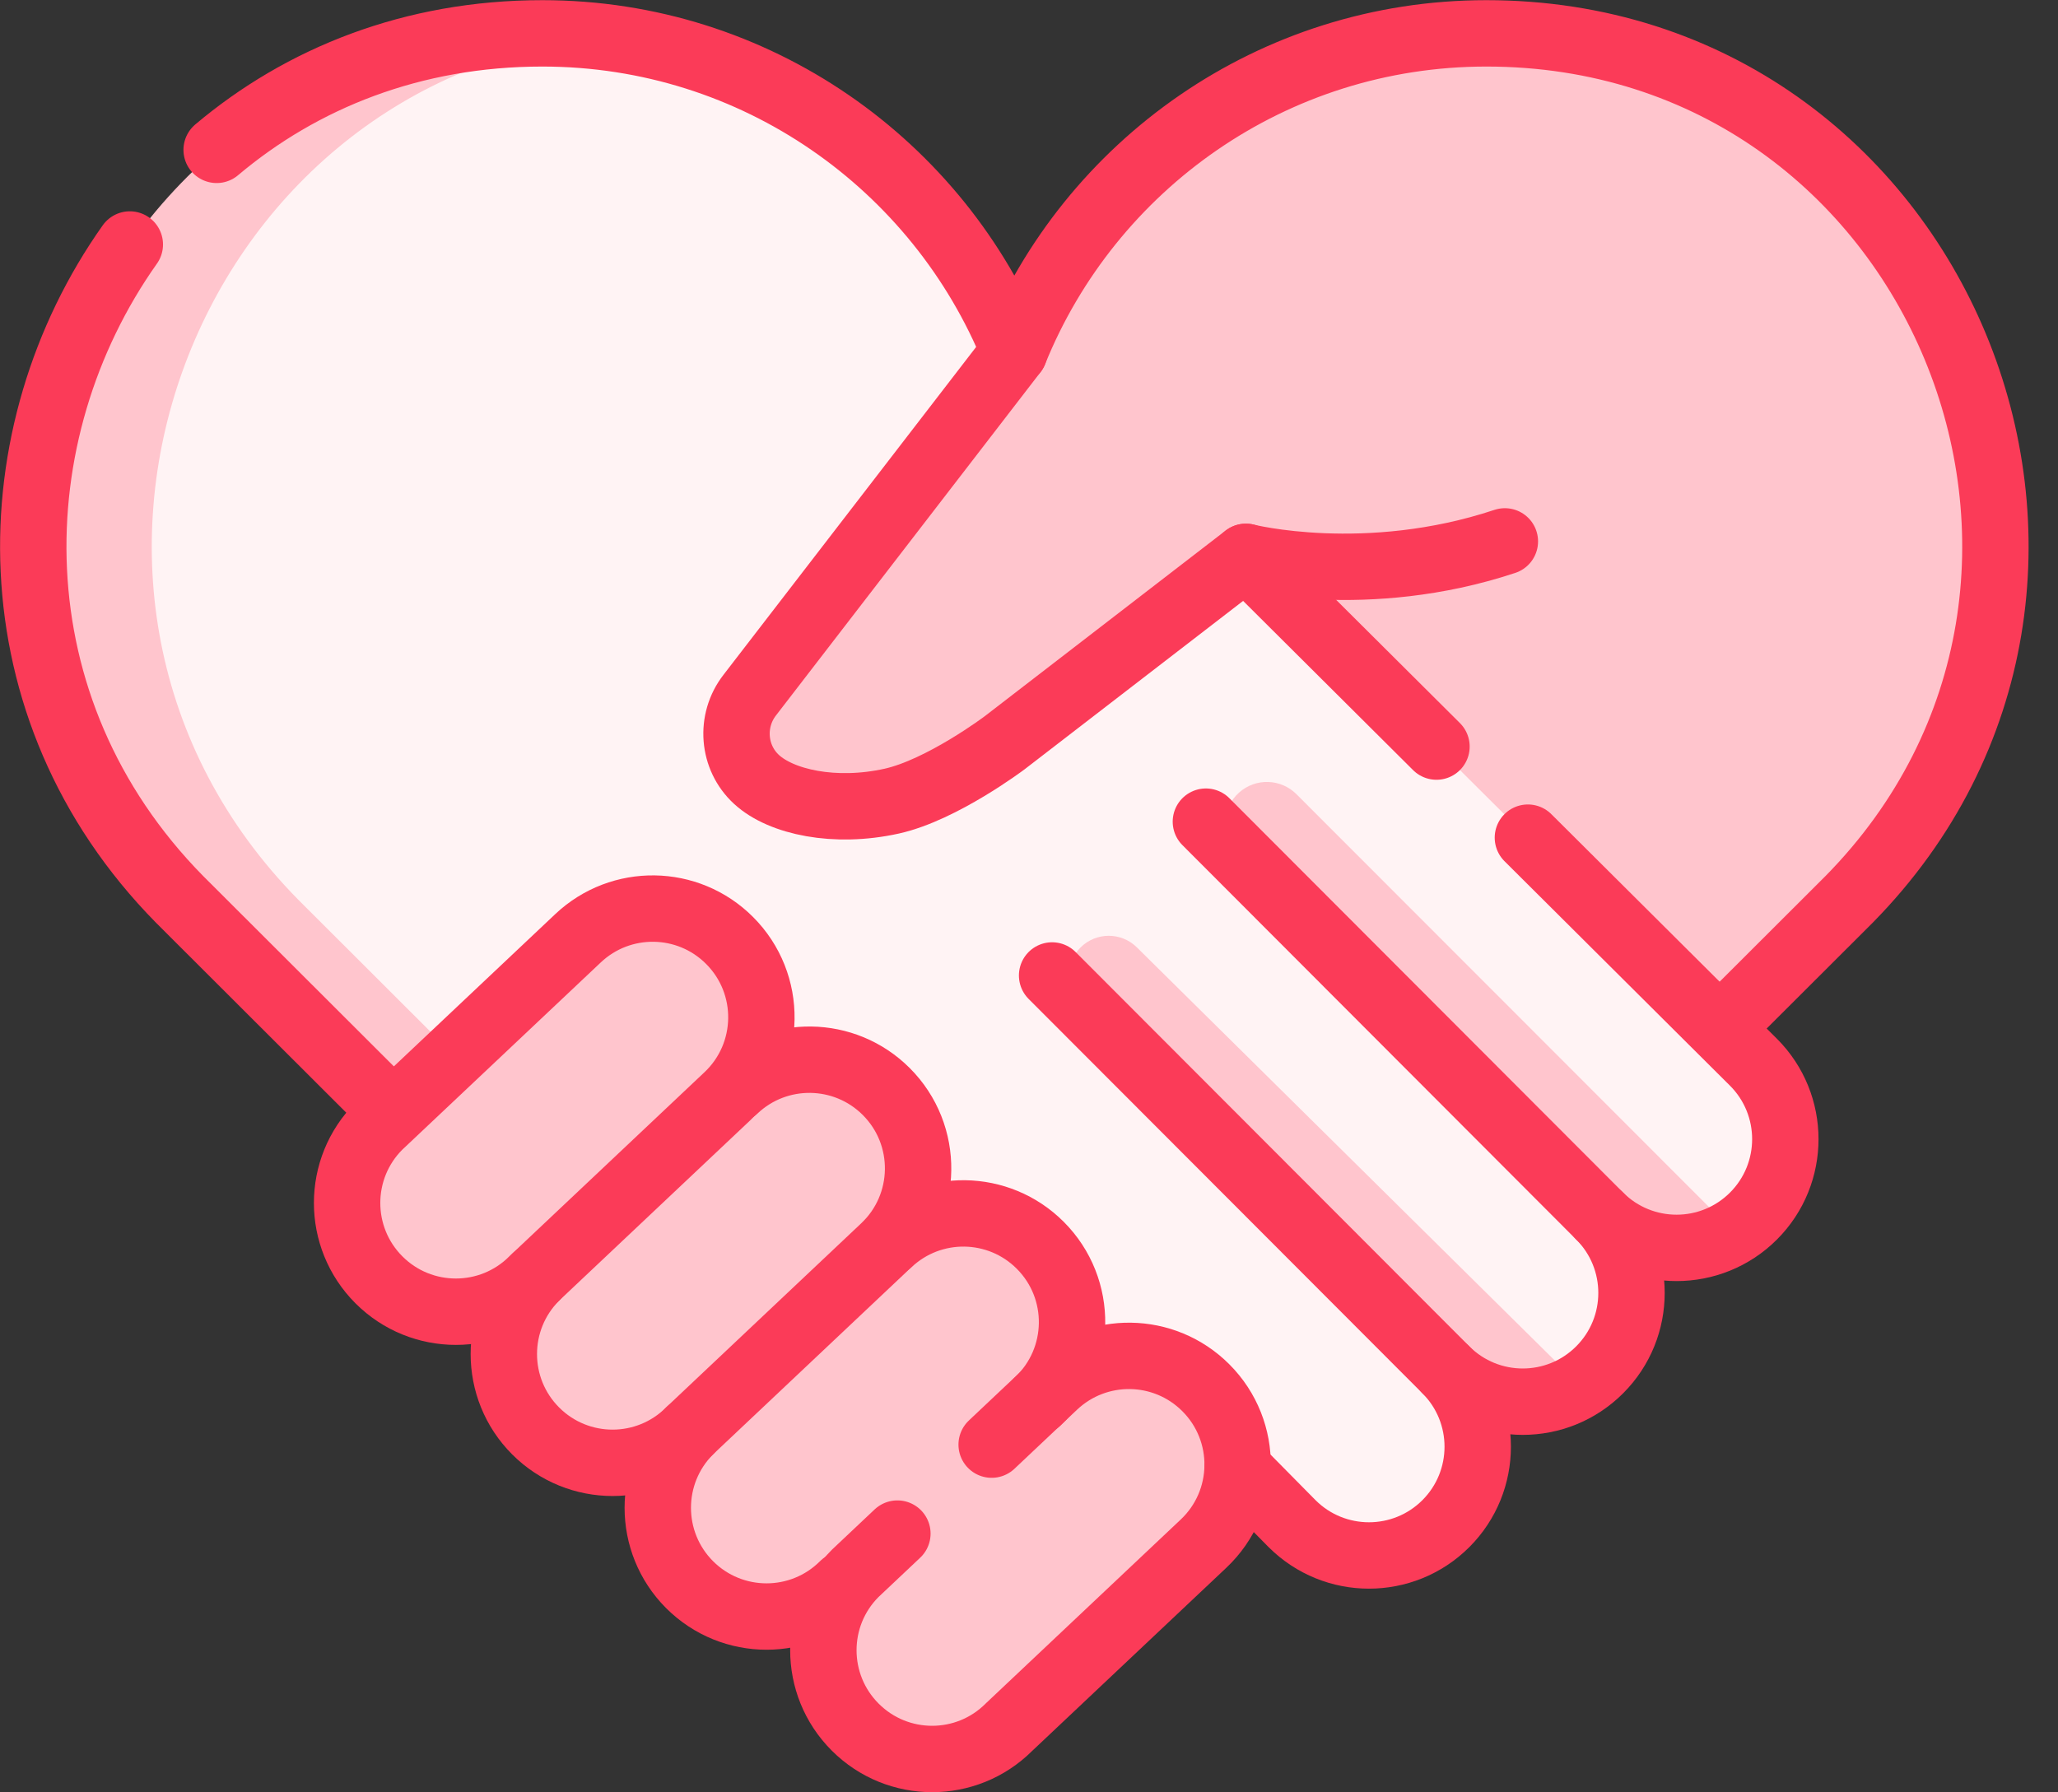 <svg xmlns="http://www.w3.org/2000/svg" width="62" height="54" viewBox="0 0 62 54" fill="none"><rect x="0" y="0" width="62" height="54" fill="#333333" stroke="none"/><path d="M52.828 32.008L51.814 31L46.562 22.229L37.537 16.782L30.56 10.602C28.287 4.979 22.779 1.01 16.34 1.01C11.357 1.01 8.541 3.306 6.027 6.413C1.656 11.818 0.444 20.117 6.451 26.216L12.636 32.892L23.931 34.517L26.321 39.936L37.285 44.246L38.927 45.908C40.207 47.188 42.281 47.188 43.561 45.908C44.84 44.629 44.84 42.555 43.561 41.275C44.175 41.889 44.806 41.217 45.611 41.241C46.272 41.261 47.104 42.074 47.678 41.696C47.864 41.574 48.037 41.433 48.194 41.275C49.473 39.996 49.473 37.921 48.194 36.642C48.747 37.194 49.578 36.645 50.299 36.72C51.02 36.795 51.632 37.495 52.265 37.093C52.469 36.964 52.657 36.812 52.827 36.642C54.107 35.362 54.107 33.288 52.828 32.008Z" fill="#FFF3F4"></path><path d="M15.341 33.452C11.954 30.071 8.984 27.105 8.984 27.105C-0.05 17.933 5.682 2.489 18.099 1.11C3.586 -0.548 -4.586 16.95 5.416 27.105C5.416 27.105 8.386 30.071 11.773 33.452L26.321 39.936L15.341 33.452ZM51.809 30.994L55.705 27.105C65.165 17.5 58.433 1.01 44.78 1.01C38.342 1.01 33.913 5.688 31.64 11.311L29.96 13.491L23.418 20.816C22.818 21.588 22.9 22.696 23.62 23.358C24.363 24.042 25.154 24.521 26.866 24.142C28.38 23.806 30.265 22.386 30.265 22.386L37.537 16.782L51.809 30.994Z" fill="#FFC5CD"></path><path d="M26.159 20.945L32.449 12.782L34.128 10.602C36.192 5.498 40.92 1.757 46.59 1.11C39.349 0.306 33.039 4.47 30.56 10.602L28.881 12.782L22.59 20.945C21.99 21.718 22.073 22.826 22.793 23.488C23.804 24.418 25.937 24.47 27.297 24.021C25.632 23.426 25.424 21.892 26.159 20.945Z" fill="#FFC5CD"></path><path d="M47.129 41.275L34.249 28.542C33.778 28.076 33.019 28.078 32.55 28.548C32.081 29.018 32.081 29.779 32.55 30.249L43.561 41.275C44.675 42.389 46.392 42.533 47.662 41.707C47.469 41.582 47.291 41.437 47.129 41.275ZM51.762 36.642L39.058 23.928C38.831 23.701 38.527 23.569 38.206 23.559C37.886 23.549 37.574 23.662 37.334 23.874C36.79 24.355 36.764 25.194 37.276 25.707L48.194 36.642C49.308 37.756 51.025 37.899 52.295 37.073C52.103 36.948 51.924 36.804 51.762 36.642Z" fill="#FFC5CD"></path><path d="M36.328 41.814C35.076 40.561 33.054 40.532 31.765 41.748L31.397 42.095C32.615 40.817 32.603 38.785 31.34 37.522C30.087 36.269 28.065 36.24 26.777 37.456L26.634 37.588C27.977 36.321 28.007 34.196 26.702 32.891C25.449 31.638 23.428 31.608 22.139 32.824L21.912 33.036C23.255 31.769 23.285 29.644 21.98 28.338C20.727 27.085 18.706 27.056 17.417 28.272L11.419 33.932C10.139 35.211 10.139 37.285 11.419 38.565C12.698 39.844 14.773 39.844 16.052 38.565L16.071 38.557C14.862 39.841 14.885 41.862 16.14 43.117C17.42 44.397 19.494 44.397 20.774 43.117L20.779 43.115L20.778 43.115C19.499 44.395 19.499 46.469 20.778 47.749C22.058 49.028 24.132 49.028 25.412 47.749L25.498 47.713C24.496 48.998 24.585 50.858 25.767 52.041C27.046 53.32 29.121 53.32 30.4 52.041L36.26 46.511C37.603 45.245 37.634 43.119 36.328 41.814Z" fill="#FFDEC7"></path><path d="M36.329 41.814C36.146 41.631 35.943 41.471 35.723 41.336C35.163 40.993 34.425 41.552 33.789 41.576C33.024 41.605 32.364 41.182 31.765 41.747L31.397 42.095C32.615 40.817 32.603 38.785 31.34 37.522C31.186 37.368 31.018 37.23 30.837 37.11C30.225 36.702 29.541 37.274 28.833 37.323C28.103 37.374 27.349 36.916 26.777 37.456L26.634 37.588C27.977 36.321 28.007 34.196 26.702 32.89C26.549 32.737 26.38 32.599 26.199 32.478C25.591 32.073 24.781 32.69 24.078 32.735C23.342 32.783 22.715 32.28 22.139 32.824L21.912 33.036C23.255 31.769 23.285 29.643 21.98 28.338C20.727 27.085 19.606 27.702 18.318 28.918L12.96 34.008C11.68 35.287 11.01 36.78 12.29 38.06C13.569 39.339 14.772 39.844 16.052 38.565L16.071 38.557C14.862 39.841 15.723 41.258 16.978 42.514C18.258 43.793 19.494 44.397 20.774 43.117L20.779 43.114L20.778 43.115C19.499 44.395 20.722 45.822 22.002 47.102C23.281 48.381 24.132 49.028 25.412 47.749L25.498 47.713C24.496 48.998 25.374 50.106 26.556 51.288C27.835 52.567 29.121 53.32 30.4 52.04L36.26 46.511C37.603 45.245 37.634 43.119 36.329 41.814Z" fill="#FFC5CD"></path><path d="M14.987 38.565C13.707 37.285 13.707 35.211 14.987 33.931C21.377 27.929 20.998 28.201 21.449 27.908C20.208 27.1 18.536 27.216 17.417 28.272L11.419 33.931C10.139 35.211 10.139 37.285 11.419 38.565C12.533 39.679 14.249 39.822 15.519 38.996C15.327 38.871 15.149 38.727 14.987 38.565ZM19.709 43.117C18.429 41.837 18.429 39.763 19.709 38.484C26.099 32.481 25.72 32.754 26.171 32.46C24.93 31.652 23.258 31.768 22.139 32.824L16.141 38.484C14.861 39.763 14.861 41.837 16.141 43.117C17.255 44.231 18.971 44.375 20.241 43.548C20.049 43.424 19.871 43.279 19.709 43.117ZM24.346 47.749C23.067 46.469 23.067 44.395 24.346 43.115C30.736 37.113 30.358 37.385 30.809 37.092C29.568 36.284 27.896 36.4 26.777 37.456L20.778 43.115C19.499 44.395 19.499 46.469 20.778 47.749C21.892 48.863 23.609 49.006 24.879 48.18C24.687 48.055 24.509 47.911 24.346 47.749ZM29.335 52.04C28.056 50.761 28.056 48.686 29.335 47.407C35.708 41.42 35.346 41.677 35.797 41.383C34.556 40.575 32.884 40.691 31.765 41.747L25.767 47.407C24.487 48.686 24.487 50.761 25.767 52.04C26.881 53.154 28.598 53.298 29.868 52.472C29.676 52.347 29.497 52.202 29.335 52.04Z" fill="#FFC5CD"></path><path d="M3.911 7.366C-0.108 13.039 -0.282 21.317 5.414 27.1C5.414 27.1 8.384 30.066 11.771 33.447M51.825 30.971C53.941 28.858 55.703 27.1 55.703 27.1C65.163 17.495 58.431 1.005 44.778 1.005C38.34 1.005 32.832 4.974 30.558 10.597C28.285 4.974 22.776 1.005 16.338 1.005C12.428 1.005 9.084 2.358 6.527 4.515" stroke="#FB3B58" stroke-width="2" stroke-miterlimit="10" stroke-linecap="round" stroke-linejoin="round"></path><path d="M30.558 10.598L22.588 20.941C21.988 21.713 22.071 22.821 22.791 23.483C23.534 24.167 25.151 24.516 26.863 24.137C28.378 23.801 30.263 22.381 30.263 22.381L37.534 16.777C37.534 16.777 41.159 17.698 45.336 16.311M31.696 29.389L43.559 41.27C44.838 42.55 44.838 44.624 43.559 45.904C42.279 47.183 40.205 47.183 38.925 45.904L37.283 44.241" stroke="#FB3B58" stroke-width="2" stroke-miterlimit="10" stroke-linecap="round" stroke-linejoin="round"></path><path d="M36.329 24.755L48.192 36.637C49.471 37.916 49.471 39.991 48.192 41.27C46.913 42.55 44.838 42.55 43.559 41.27" stroke="#FB3B58" stroke-width="2" stroke-miterlimit="10" stroke-linecap="round" stroke-linejoin="round"></path><path d="M46.03 25.237L52.826 32.003C54.105 33.283 54.105 35.357 52.826 36.637C51.546 37.916 49.472 37.916 48.192 36.637M37.535 16.777L43.276 22.493M21.978 28.333C20.726 27.08 18.704 27.051 17.415 28.267L11.417 33.926C10.137 35.206 10.137 37.28 11.417 38.56C12.696 39.839 14.771 39.839 16.05 38.56L21.91 33.031C23.253 31.764 23.284 29.638 21.978 28.333Z" stroke="#FB3B58" stroke-width="2" stroke-miterlimit="10" stroke-linecap="round" stroke-linejoin="round"></path><path d="M16.138 38.479C14.859 39.758 14.859 41.833 16.138 43.112C17.418 44.392 19.492 44.392 20.772 43.112L26.632 37.583C27.974 36.316 28.005 34.191 26.7 32.886C25.447 31.633 23.425 31.604 22.137 32.819" stroke="#FB3B58" stroke-width="2" stroke-miterlimit="10" stroke-linecap="round" stroke-linejoin="round"></path><path d="M20.776 43.11C19.497 44.39 19.497 46.464 20.776 47.744C22.056 49.023 24.13 49.023 25.41 47.744M31.27 42.215C32.612 40.948 32.643 38.822 31.338 37.517C30.085 36.264 28.063 36.235 26.775 37.451" stroke="#FB3B58" stroke-width="2" stroke-miterlimit="10" stroke-linecap="round" stroke-linejoin="round"></path><path d="M27.035 46.204L25.765 47.402C24.485 48.681 24.485 50.756 25.765 52.035C27.044 53.315 29.119 53.315 30.398 52.035L36.258 46.507C37.601 45.24 37.632 43.114 36.326 41.809C35.074 40.556 33.052 40.527 31.763 41.743L29.875 43.524" stroke="#FB3B58" stroke-width="2" stroke-miterlimit="10" stroke-linecap="round" stroke-linejoin="round"></path></svg>
